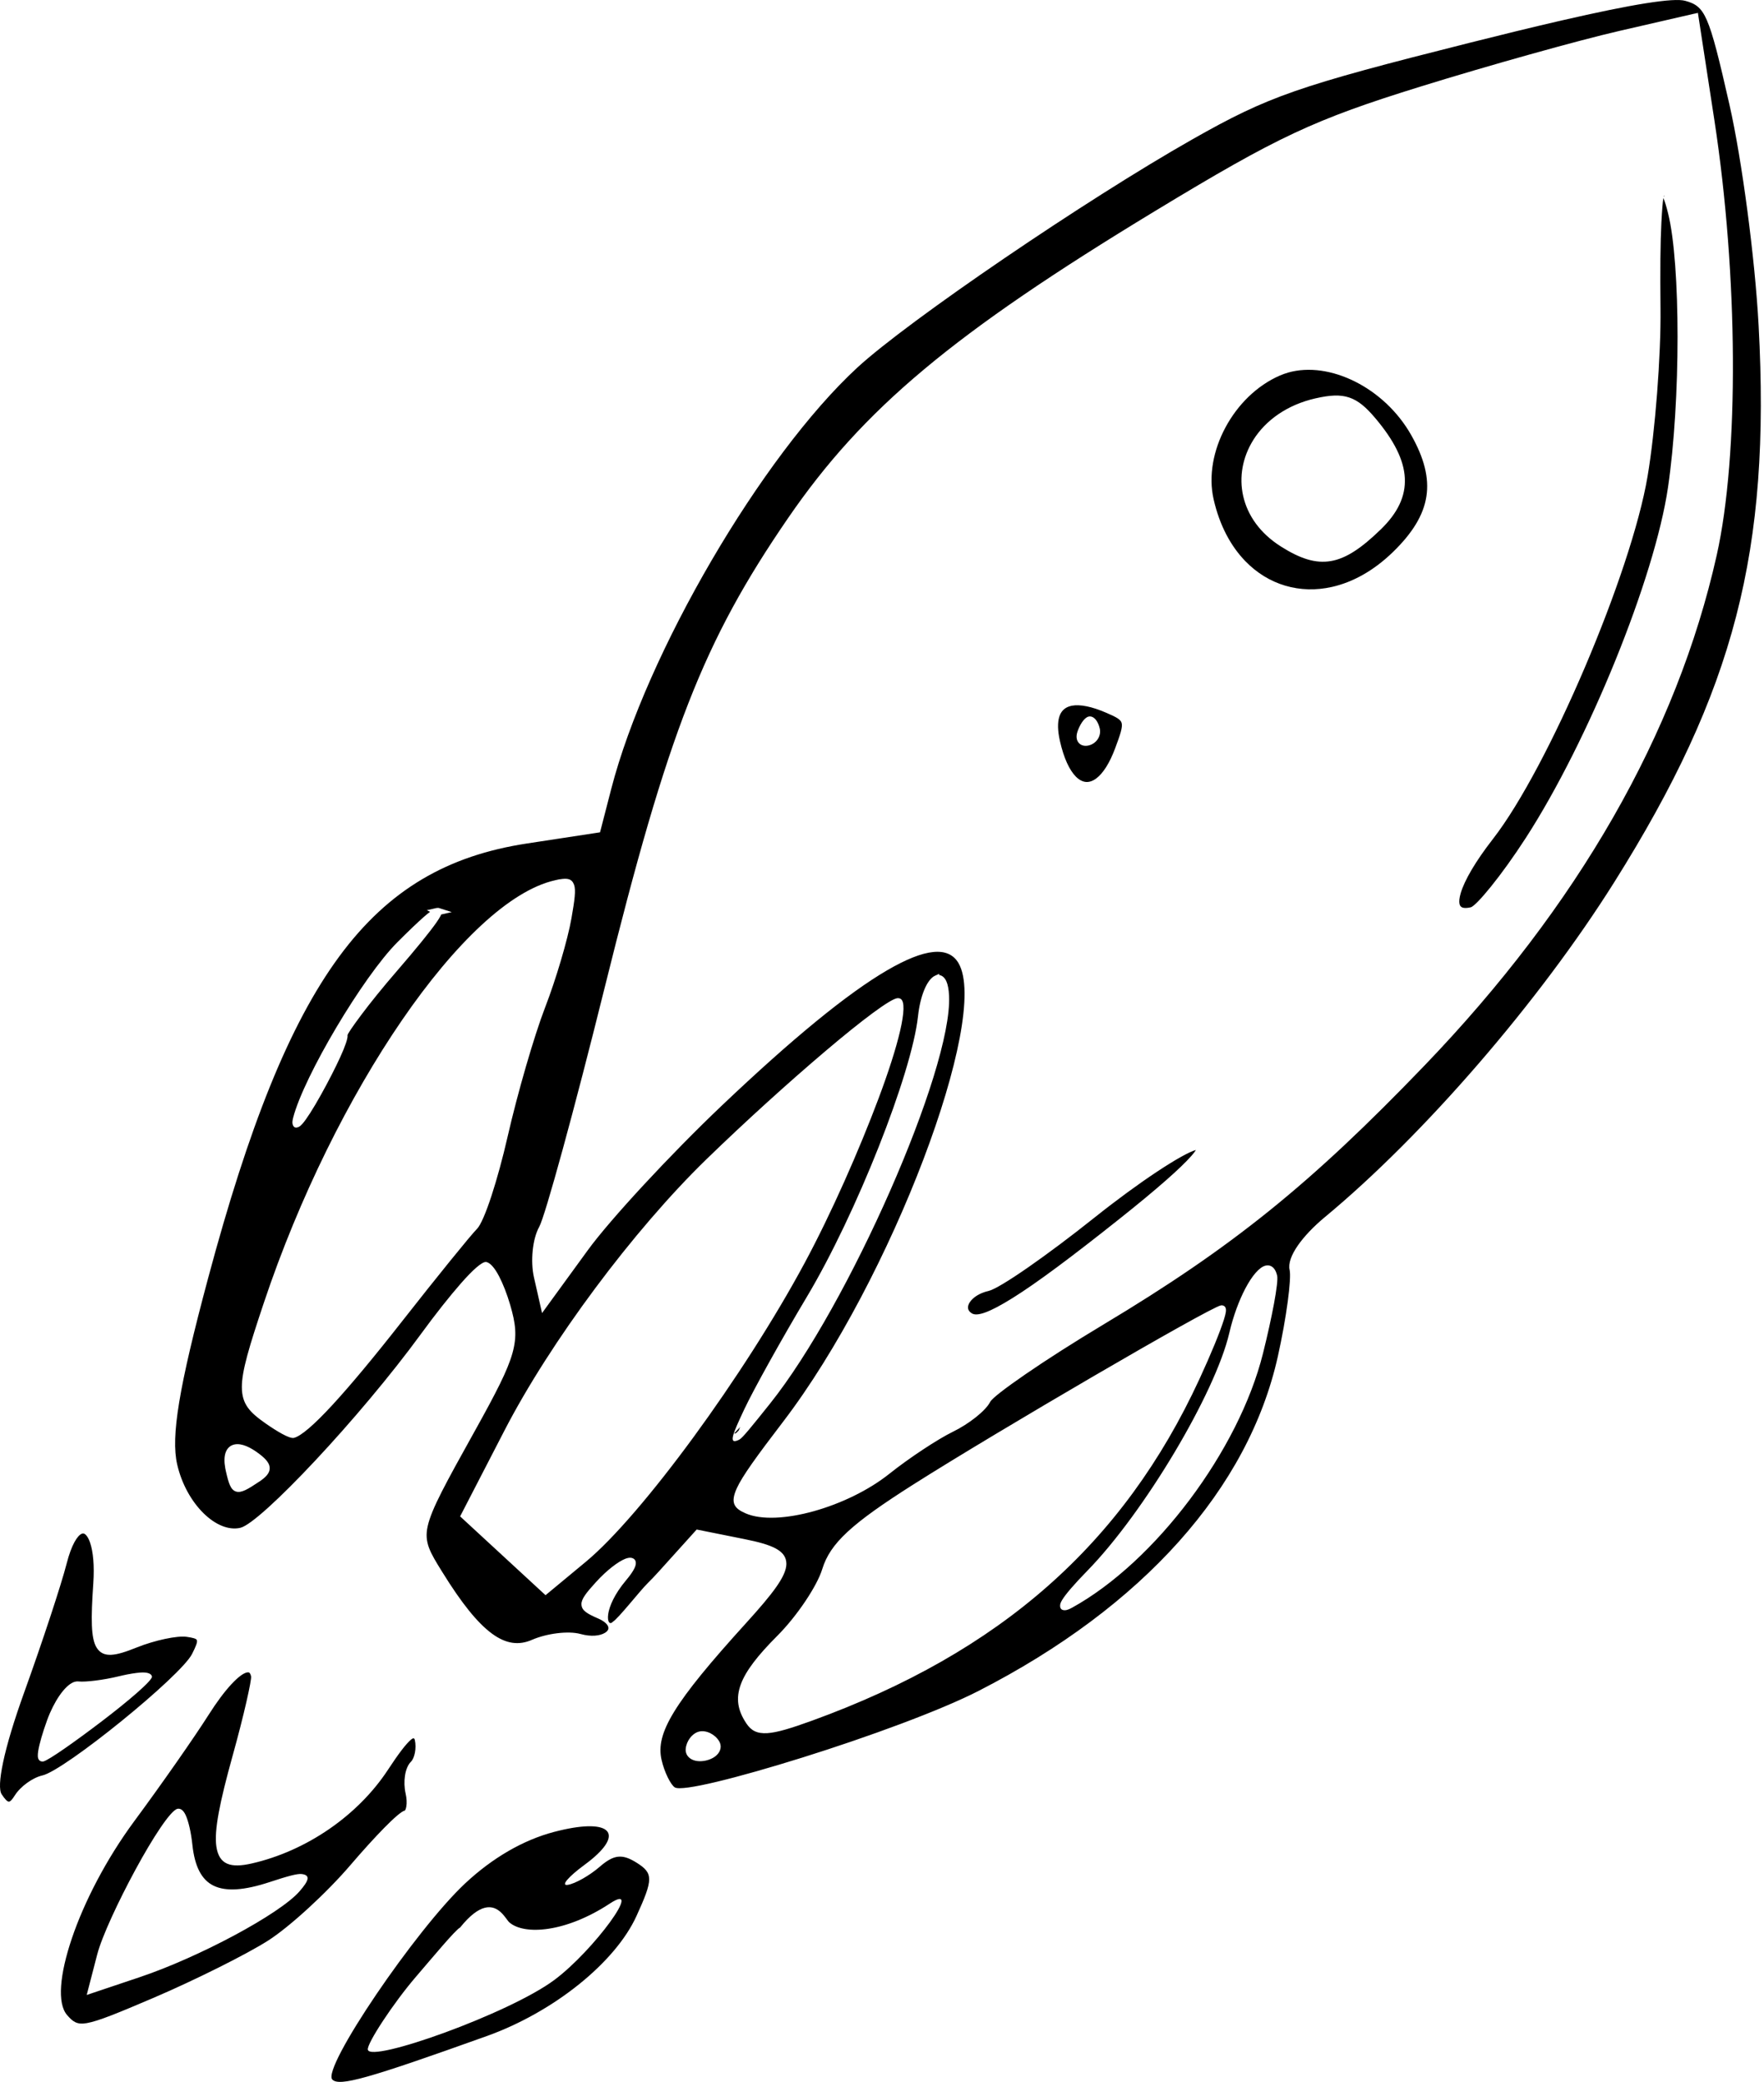 <?xml version="1.0" encoding="UTF-8" standalone="no"?>
<svg
   xmlns:dc="http://purl.org/dc/elements/1.1/"
   xmlns:cc="http://creativecommons.org/ns#"
   xmlns:rdf="http://www.w3.org/1999/02/22-rdf-syntax-ns#"
   xmlns:svg="http://www.w3.org/2000/svg"
   xmlns="http://www.w3.org/2000/svg"
   xmlns:sodipodi="http://sodipodi.sourceforge.net/DTD/sodipodi-0.dtd"
   xmlns:inkscape="http://www.inkscape.org/namespaces/inkscape"
   viewBox="0 0 339 400"
   height="400"
   width="339"
   xml:space="preserve"
   version="1.1"
   id="svg2"
   inkscape:version="0.91 r"
   sodipodi:docname="raketa.svg"><sodipodi:namedview
     pagecolor="#ffffff"
     bordercolor="#666666"
     borderopacity="1"
     objecttolerance="10"
     gridtolerance="10"
     guidetolerance="10"
     inkscape:pageopacity="0"
     inkscape:pageshadow="2"
     inkscape:window-width="1865"
     inkscape:window-height="1056"
     id="namedview7"
     showgrid="false"
     inkscape:zoom="0.59000009"
     inkscape:cx="169.5"
     inkscape:cy="199.99997"
     inkscape:window-x="55"
     inkscape:window-y="24"
     inkscape:window-maximized="1"
     inkscape:current-layer="svg2" /><defs
     id="defs6" /><g
     transform="matrix(1.25,0,0,-1.25,-31.737,366.556)"
     id="g10"
     style="fill:#000000"><path
       id="path14"
       d="m 265.408,290.084 5.5e-4,-0.003 -0.551,-0.125 c -1.938,-0.448 -4.031,-0.947 -6.28,-1.493 -2.235,-0.543 -4.637,-1.139 -7.203,-1.785 -13.271,-3.339 -21.012,-5.393 -26.9,-7.44 -5.854,-2.038 -9.872,-4.073 -15.706,-7.377 -8.194,-4.64 -19.141,-11.625 -29.018,-18.35 -9.873,-6.724 -18.667,-13.183 -22.549,-16.762 -7.358,-6.785 -15.469,-17.764 -22.418,-29.655 -6.949,-11.893 -12.729,-24.692 -15.422,-35.113 l -1.629,-6.309 -0.095,-0.362 -0.367,-0.055 -10.897,-1.664 C 94.32,161.748 85.184,156.606 77.532,146.209 69.825,135.74 63.598,119.945 57.405,96.856 55.14,88.409 53.694,82.293 52.943,77.742 c -0.742,-4.494 -0.806,-7.434 -0.317,-9.576 0.694,-3.039 2.222,-5.715 4.06,-7.52 1.774,-1.741 3.824,-2.651 5.645,-2.238 1.563,0.354 6.155,4.601 11.528,10.34 5.429,5.796 11.605,13.092 16.251,19.457 2.218,3.039 4.397,5.783 6.121,7.753 1.836,2.097 3.275,3.369 3.872,3.31 0.608,-0.059 1.333,-0.891 2.007,-2.182 0.603,-1.154 1.224,-2.721 1.72,-4.422 0.825,-2.832 1.099,-4.738 0.332,-7.453 -0.745,-2.635 -2.487,-6.002 -5.699,-11.783 L 98.269,73.082 c -4.351,-7.829 -6.527,-11.745 -7.125,-14.413 -0.564,-2.521 0.357,-4.011 2.199,-6.984 l 0.084,-0.132 c 2.903,-4.69 5.361,-7.769 7.623,-9.423 2.143,-1.567 4.108,-1.821 6.134,-0.936 1.136,0.496 2.531,0.845 3.863,1.009 1.35,0.167 2.656,0.143 3.585,-0.112 1.662,-0.457 3.012,-0.286 3.767,0.18 l 0.003,5.54e-4 c 0.225,0.139 0.385,0.298 0.468,0.467 0.068,0.137 0.079,0.29 0.032,0.448 -0.126,0.42 -0.627,0.887 -1.604,1.31 -1.657,0.717 -2.49,1.206 -2.514,2.146 l -0.003,0.002 c -0.021,0.82 0.719,1.754 2.206,3.393 1.746,1.925 3.482,3.192 4.51,3.603 0.415,0.165 0.772,0.214 1.043,0.137 0.459,-0.132 0.672,-0.469 0.582,-1.019 -0.08,-0.488 -0.525,-1.277 -1.454,-2.38 -3.702,-4.4 -3,-7.422 -2.066,-6.414 0.85,0.499 4.162,4.756 5.383,5.956 0.54,0.53 1.114,1.134 1.718,1.804 l 5.58,6.185 0.215,0.238 0.316,-0.062 7.044,-1.413 c 4.295,-0.861 6.439,-1.755 6.431,-3.815 -0.008,-1.858 -2.064,-4.541 -6.173,-9.064 -5.587,-6.152 -9.105,-10.415 -11.095,-13.673 -1.922,-3.145 -2.388,-5.312 -1.925,-7.355 0.219,-0.964 0.571,-1.935 0.962,-2.726 0.369,-0.747 0.756,-1.315 1.068,-1.521 1.068,-0.705 9.728,1.484 19.618,4.577 10.004,3.129 21.182,7.217 27.098,10.248 12.635,6.472 23.017,14.255 30.8,22.964 7.769,8.691 12.951,18.308 15.211,28.464 0.658,2.956 1.189,5.952 1.516,8.4 0.319,2.397 0.442,4.222 0.289,4.893 l -0.003,-5.67e-4 c -0.218,0.963 0.258,2.287 1.27,3.745 0.952,1.37 2.394,2.9 4.178,4.379 7.606,6.305 15.847,14.592 23.622,23.589 7.779,9.001 15.09,18.712 20.841,27.863 9.244,14.714 15.261,27.448 18.731,40.83 3.47,13.38 4.398,27.431 3.465,44.776 -0.276,5.11 -0.914,11.473 -1.725,17.608 -0.809,6.127 -1.791,12.046 -2.751,16.276 -1.591,7.017 -2.534,10.863 -3.49,13.041 -0.884,2.009 -1.787,2.53 -3.319,2.95 -0.884,0.244 -2.865,0.126 -6.056,-0.379 -3.169,-0.502 -7.47,-1.382 -13.014,-2.659 z m 20.427,1.045 0.595,0.135 0.09,-0.6 2.449,-15.942 c 1.824,-11.899 2.773,-24.75 2.838,-36.548 0.064,-11.81 -0.761,-22.567 -2.486,-30.27 -3.066,-13.681 -8.398,-27.158 -15.916,-40.281 -7.511,-13.112 -17.207,-25.88 -29.004,-38.152 -8.78,-9.135 -16.157,-16.109 -23.824,-22.292 -7.674,-6.189 -15.628,-11.578 -25.559,-17.532 -4.53,-2.717 -8.766,-5.429 -11.935,-7.609 -3.12,-2.144 -5.19,-3.741 -5.458,-4.269 -0.348,-0.686 -1.176,-1.545 -2.226,-2.378 -1.024,-0.811 -2.272,-1.615 -3.496,-2.21 -1.172,-0.57 -2.859,-1.583 -4.631,-2.754 -1.779,-1.176 -3.643,-2.51 -5.158,-3.719 -3.223,-2.569 -7.53,-4.606 -11.61,-5.744 -4.13,-1.152 -8.063,-1.387 -10.479,-0.334 -1.729,0.753 -2.392,1.577 -1.363,3.85 0.852,1.882 3.061,4.922 7.142,10.26 8.285,10.842 16.274,26.393 21.56,40.318 5.247,13.821 7.838,25.97 5.386,30.149 -1.543,2.633 -5.16,2.288 -10.991,-1.116 -6.118,-3.571 -14.525,-10.461 -25.362,-20.75 -3.949,-3.749 -8.247,-8.13 -11.988,-12.166 -3.741,-4.036 -6.924,-7.723 -8.644,-10.086 l -6.307,-8.664 -0.732,-1.009 -1.248,5.503 c -0.28,1.236 -0.333,2.718 -0.191,4.108 0.143,1.403 0.489,2.729 1.001,3.64 0.45,0.8 1.805,5.319 3.624,11.953 1.827,6.663 4.117,15.457 6.427,24.768 4.884,19.689 8.674,32.985 12.872,43.739 4.203,10.767 8.808,18.968 15.324,28.462 5.784,8.427 12.126,15.526 20.914,22.875 8.77,7.335 19.978,14.92 35.509,24.335 9.481,5.747 15.584,9.26 21.37,11.97 5.803,2.718 11.288,4.637 19.523,7.19 5.187,1.608 11.221,3.373 16.762,4.924 5.521,1.544 10.54,2.871 13.722,3.604 l 11.5,2.644 z m -4.605,-27.976 c -0.025,-0.019 -0.05,-0.081 -0.076,-0.184 0.069,0.129 0.2,0.227 0.091,0.187 l -0.015,-0.003 z m -0.109,-0.343 c -0.104,-0.568 -0.205,-1.831 -0.309,-3.801 -0.154,-2.959 -0.197,-7.358 -0.133,-13.211 0.041,-3.607 -0.165,-8.307 -0.524,-12.977 -0.359,-4.667 -0.877,-9.305 -1.463,-12.78 -1.26,-7.461 -5.078,-18.67 -9.64,-29.369 -4.564,-10.703 -9.881,-20.915 -14.135,-26.381 -2.697,-3.466 -4.381,-6.37 -4.959,-8.346 -0.204,-0.697 -0.266,-1.251 -0.18,-1.645 0.063,-0.284 0.219,-0.475 0.472,-0.557 0.285,-0.093 0.701,-0.082 1.244,0.041 0.441,0.1 1.605,1.316 3.124,3.194 1.584,1.959 3.492,4.6 5.333,7.444 4.834,7.473 9.79,17.458 13.796,27.326 4.002,9.86 7.05,19.585 8.077,26.542 0.981,6.659 1.475,15.248 1.475,23.156 8.4e-4,7.892 -0.482,15.091 -1.456,19.006 -0.263,1.06 -0.502,1.84 -0.713,2.332 l -0.009,0.026 z m -57.718,-26.842 c -0.197,-0.056 -0.405,-0.123 -0.616,-0.199 -0.217,-0.079 -0.422,-0.16 -0.616,-0.242 -3.563,-1.541 -6.519,-4.508 -8.382,-7.989 -1.86,-3.472 -2.628,-7.45 -1.817,-11.028 0.909,-4.009 2.637,-7.21 4.878,-9.52 1.77,-1.823 3.864,-3.095 6.135,-3.767 2.27,-0.673 4.724,-0.751 7.207,-0.187 3.163,0.717 6.381,2.473 9.348,5.354 2.994,2.908 4.693,5.656 5.142,8.533 0.449,2.872 -0.341,5.921 -2.327,9.438 -2.053,3.636 -5.183,6.492 -8.602,8.215 -3.431,1.729 -7.148,2.314 -10.351,1.394 z m 4.258,-3.949 c 2.196,0.498 3.753,0.594 5.158,0.124 1.404,-0.469 2.587,-1.481 4.03,-3.194 2.869,-3.403 4.372,-6.383 4.519,-9.158 0.151,-2.823 -1.084,-5.385 -3.689,-7.914 -2.956,-2.868 -5.29,-4.454 -7.65,-4.866 -2.398,-0.419 -4.745,0.362 -7.709,2.229 l -8.4e-4,0.005 c -3.247,2.047 -5.135,4.824 -5.798,7.749 -0.332,1.466 -0.356,2.968 -0.089,4.436 0.267,1.463 0.826,2.889 1.653,4.203 l -8.4e-4,0.005 c 1.873,2.967 5.133,5.374 9.576,6.382 z M 190.054,184.744 c -0.816,-0.185 -1.389,-0.651 -1.701,-1.382 -0.342,-0.807 -0.393,-1.944 -0.135,-3.393 0.032,-0.18 0.073,-0.392 0.128,-0.632 0.594,-2.617 1.448,-4.435 2.421,-5.434 0.508,-0.519 1.042,-0.805 1.574,-0.85 0.525,-0.043 1.079,0.148 1.635,0.576 1.012,0.781 2.004,2.307 2.858,4.597 0.794,2.125 1.174,3.248 0.998,3.893 -0.153,0.566 -0.903,0.937 -2.37,1.571 -1.118,0.484 -2.126,0.815 -3.011,0.993 l -0.003,-5.5e-4 c -0.871,0.176 -1.617,0.206 -2.233,0.096 l -0.161,-0.034 z m 2.697,-1.643 c 0.429,0.097 0.844,-0.126 1.168,-0.563 0.232,-0.315 0.434,-0.762 0.549,-1.267 0.133,-0.586 6.3e-4,-1.177 -0.319,-1.653 -0.313,-0.465 -0.808,-0.824 -1.407,-0.96 -0.354,-0.08 -0.676,-0.065 -0.95,0.031 -0.222,0.076 -0.409,0.201 -0.556,0.371 -0.143,0.166 -0.244,0.364 -0.295,0.589 -0.074,0.328 -0.046,0.719 0.101,1.148 0.183,0.537 0.44,1.048 0.7,1.435 0.314,0.466 0.677,0.794 1.01,0.87 z m -82.075,-25.17 0.763,0.173 -8.4e-4,-0.018 c 1.193,0.208 1.872,0.089 2.209,-0.837 0.298,-0.82 0.09,-2.335 -0.401,-5.149 -0.284,-1.629 -0.883,-3.99 -1.619,-6.476 -0.732,-2.474 -1.605,-5.092 -2.442,-7.255 -0.825,-2.131 -1.885,-5.424 -2.925,-9.009 -1.042,-3.59 -2.067,-7.482 -2.824,-10.803 -0.764,-3.35 -1.661,-6.598 -2.49,-9.131 -0.852,-2.601 -1.66,-4.499 -2.217,-5.059 -0.485,-0.488 -2.021,-2.325 -4.1,-4.891 C 92.525,96.88 89.891,93.577 87.237,90.191 82.904,84.661 79.284,80.318 76.505,77.302 c -2.848,-3.09 -4.874,-4.828 -5.948,-5.072 -0.314,-0.071 -0.978,0.172 -1.796,0.62 -0.716,0.393 -1.615,0.957 -2.522,1.593 -2.436,1.711 -3.655,2.931 -3.666,5.59 -0.01,2.484 1.119,6.205 3.382,12.964 5.441,16.26 13.168,31.684 21.229,43.428 8.112,11.819 16.598,19.941 23.492,21.504 z m -19.674,-4.592 1.565,0.355 0.004,-0.019 c 0.117,0.03 0.215,0.03 0.294,0.005 l 1.975,-0.631 -1.623,-0.368 c -0.024,-0.063 -0.052,-0.13 -0.086,-0.196 -0.127,-0.252 -0.339,-0.594 -0.633,-1.015 -0.995,-1.424 -3.029,-3.942 -6.074,-7.463 -2.174,-2.51 -4.125,-4.928 -5.519,-6.794 -1.314,-1.759 -2.117,-2.937 -2.089,-3.105 0.074,-0.441 -0.362,-1.701 -1.128,-3.374 -0.722,-1.582 -1.753,-3.607 -2.912,-5.691 -1.255,-2.255 -2.278,-3.839 -2.882,-4.525 -0.207,-0.235 -0.393,-0.396 -0.556,-0.475 -0.515,-0.25 -0.846,-0.103 -0.973,0.461 l -5.55e-4,0.003 c -0.045,0.204 -0.015,0.513 0.091,0.93 0.823,3.188 3.513,8.616 6.652,13.898 3.135,5.278 6.73,10.431 9.366,13.071 1.741,1.743 3.097,3.039 4.072,3.898 0.359,0.318 0.683,0.579 0.967,0.788 l -0.51,0.248 z m 78.761,-9.79 0.04,-0.178 c 0.207,-0.029 0.404,-0.119 0.583,-0.267 0.194,-0.162 0.364,-0.391 0.497,-0.689 0.223,-0.499 0.375,-1.25 0.419,-2.275 0.242,-5.675 -3.63,-17.586 -9.07,-29.947 -5.428,-12.334 -12.428,-25.155 -18.455,-32.69 -2.822,-3.527 -4.242,-5.298 -4.734,-5.543 -1.807,-0.901 -0.976,0.934 0.756,4.633 0.705,1.505 2.151,4.222 3.909,7.382 1.747,3.141 3.797,6.704 5.725,9.931 3.797,6.356 7.831,14.934 11.04,23.037 3.2,8.084 5.573,15.682 6.053,20.11 0.169,1.561 0.502,2.894 0.904,3.91 0.484,1.228 1.105,2.039 1.704,2.306 l 0.628,0.281 z m -6.393,-3.73 0.005,8.3e-4 c 0.079,0.007 0.156,0.004 0.222,-0.009 l 5.6e-4,-0.003 c 0.103,-0.017 0.19,-0.054 0.266,-0.101 1.26,-0.8 -0.362,-7.2 -3.416,-15.332 -2.974,-7.918 -7.229,-17.593 -11.348,-25.249 -4.648,-8.641 -10.913,-18.344 -17.085,-26.775 -6.179,-8.438 -12.272,-15.608 -16.57,-19.171 l -5.804,-4.812 -0.38,-0.314 -0.362,0.333 -6.228,5.745 -6.225,5.743 -0.317,0.292 0.198,0.383 6.617,12.811 c 3.513,6.803 8.468,14.502 13.944,21.856 5.479,7.357 11.488,14.381 17.097,19.829 6.077,5.9 12.834,11.999 18.321,16.649 5.615,4.76 9.982,8.039 11.065,8.124 z m 45.886,-23.334 c -1.047,-0.277 -3.249,-1.524 -6.032,-3.369 -2.81,-1.863 -6.185,-4.328 -9.556,-7.015 -3.643,-2.906 -7.277,-5.619 -10.194,-7.647 -2.969,-2.064 -5.244,-3.444 -6.109,-3.64 -1.012,-0.23 -1.839,-0.664 -2.398,-1.177 -0.344,-0.314 -0.583,-0.654 -0.692,-0.982 -0.093,-0.276 -0.089,-0.544 0.027,-0.775 0.088,-0.178 0.249,-0.348 0.49,-0.499 l 5.5e-4,-0.003 c 0.83,-0.523 2.745,0.151 6.259,2.342 3.706,2.31 9.037,6.28 16.538,12.248 5.598,4.453 9.339,7.743 10.98,9.627 l 0.003,5.6e-4 c 0.31,0.356 0.539,0.654 0.682,0.89 z M 61.414,71.215 l 0.012,0.003 0.058,0.013 0.01,0.002 c 0.508,0.093 1.115,0.001 1.796,-0.282 0.604,-0.251 1.284,-0.659 2.023,-1.227 1.029,-0.791 1.544,-1.447 1.542,-2.154 -0.001,-0.723 -0.53,-1.344 -1.583,-2.048 l -5.55e-4,0.003 c -1.8,-1.205 -2.776,-1.785 -3.573,-1.546 -0.853,0.256 -1.154,1.249 -1.593,3.183 -0.026,0.113 -0.053,0.247 -0.082,0.407 -0.179,0.977 -0.157,1.772 0.04,2.364 0.234,0.701 0.696,1.133 1.349,1.282 z M 38.007,57.515 37.978,57.506 C 37.634,57.375 37.245,56.954 36.842,56.221 36.416,55.443 36.005,54.352 35.641,52.93 35.223,51.299 34.282,48.266 33.104,44.692 31.927,41.12 30.506,36.987 29.126,33.159 c -1.581,-4.387 -2.679,-8.041 -3.257,-10.781 -0.55,-2.61 -0.634,-4.311 -0.219,-4.931 0.493,-0.74 0.839,-1.115 1.093,-1.126 0.226,-0.01 0.523,0.32 0.943,0.985 0.426,0.674 1.109,1.354 1.865,1.899 0.76,0.549 1.608,0.975 2.357,1.144 1.715,0.389 7.021,4.189 12.136,8.338 5.121,4.152 10.005,8.621 10.872,10.332 0.587,1.158 0.851,1.816 0.738,2.125 -0.087,0.239 -0.599,0.37 -1.577,0.511 -0.71,0.103 -1.925,-0.026 -3.31,-0.32 -1.419,-0.3 -3.001,-0.77 -4.4,-1.333 -3.256,-1.315 -5.091,-1.643 -6.115,-0.018 -0.896,1.422 -0.892,4.431 -0.52,9.876 0.189,2.778 -0.031,4.892 -0.481,6.236 -0.17,0.507 -0.37,0.892 -0.588,1.145 -0.161,0.188 -0.317,0.289 -0.468,0.299 -0.06,0.004 -0.124,-0.003 -0.189,-0.025 z M 219.978,98.713 c 0.453,0.099 0.86,-0.014 1.196,-0.359 0.252,-0.259 0.445,-0.654 0.568,-1.193 0.114,-0.503 -0.08,-2.11 -0.486,-4.297 -0.395,-2.121 -0.991,-4.842 -1.692,-7.648 -1.859,-7.452 -5.995,-15.452 -11.256,-22.466 -5.264,-7.016 -11.663,-13.059 -18.056,-16.597 -0.488,-0.27 -0.86,-0.404 -1.114,-0.411 -0.544,-0.016 -0.797,0.247 -0.763,0.778 0.013,0.21 0.115,0.473 0.303,0.786 0.515,0.862 1.842,2.417 3.879,4.5 4.368,4.472 9.29,11.301 13.394,18.179 4.094,6.866 7.366,13.766 8.441,18.404 0.599,2.586 1.495,4.955 2.428,6.749 1.056,2.027 2.219,3.374 3.156,3.575 z m -6.907,-6.12 c 0.097,0.022 0.189,0.02 0.279,0.002 l 0.008,-7.78e-4 c 0.429,-0.096 0.58,-0.455 0.49,-1.042 -0.042,-0.277 -0.142,-0.663 -0.292,-1.14 -0.577,-1.847 -1.959,-5.239 -3.759,-9.132 -5.855,-12.674 -13.498,-23.17 -23.306,-31.815 -9.799,-8.639 -21.756,-15.426 -36.248,-20.694 -3.297,-1.199 -5.398,-1.826 -6.857,-1.921 -1.649,-0.108 -2.531,0.413 -3.271,1.521 l 0.003,5.55e-4 c -1.307,1.955 -1.636,3.812 -0.827,5.996 0.769,2.076 2.591,4.426 5.615,7.454 1.492,1.493 3.016,3.4 4.272,5.266 1.245,1.852 2.221,3.657 2.621,4.961 0.614,2 1.736,3.753 3.934,5.781 2.148,1.98 5.328,4.228 10.094,7.253 6.396,4.058 17.71,10.817 27.654,16.613 9.98,5.817 18.612,10.676 19.592,10.898 z M 139.185,73.902 c -0.71,-0.761 -1.22,-1.217 -0.642,-0.93 0.067,0.034 0.204,0.166 0.414,0.399 0.065,0.158 0.141,0.334 0.228,0.531 z M 37.087,34.79 l 5.56e-4,-0.003 c 0.126,0.02 0.252,0.022 0.372,0.008 0.537,-0.06 1.498,-0.004 2.614,0.137 1.139,0.143 2.423,0.373 3.575,0.654 l 0.005,0.001 0.463,0.107 0.004,0.004 c 1.094,0.248 2.091,0.407 2.832,0.463 1.007,0.076 1.681,-0.114 1.797,-0.589 l 0.004,-0.007 5.54e-4,-0.003 c 0.131,-0.577 -3.673,-3.813 -7.718,-6.893 -3.949,-3.006 -8.143,-5.98 -8.969,-6.167 -0.087,-0.02 -0.175,-0.021 -0.268,-0.004 -0.372,0.065 -0.565,0.342 -0.594,0.801 -0.013,0.215 0.01,0.5 0.065,0.842 0.169,1.042 0.656,2.761 1.368,4.715 0.521,1.429 1.188,2.732 1.874,3.736 0.738,1.078 1.525,1.841 2.221,2.103 l 0.017,0.006 0.014,0.006 0.017,0.006 0.005,0.001 c 0.104,0.036 0.205,0.061 0.303,0.076 z m 26.302,1.398 C 62.809,36.08 61.972,35.452 60.961,34.364 59.916,33.241 58.725,31.655 57.461,29.662 56.366,27.936 54.536,25.238 52.473,22.287 50.421,19.352 48.114,16.133 46.049,13.34 41.734,7.504 38.333,0.909 36.433,-4.71 34.579,-10.195 34.145,-14.682 35.701,-16.477 c 0.892,-1.028 1.503,-1.516 3.049,-1.241 1.774,0.315 4.702,1.518 10.178,3.856 3.198,1.365 6.79,3.046 10.003,4.649 3.209,1.602 6.03,3.126 7.687,4.183 1.642,1.048 3.894,2.881 6.196,4.993 2.304,2.113 4.651,4.498 6.481,6.641 1.85,2.165 3.681,4.174 5.14,5.663 1.52,1.55 2.695,2.566 3.154,2.67 0.108,0.025 0.202,0.268 0.267,0.64 0.093,0.529 0.065,1.238 -0.108,2 -0.204,0.9 -0.225,1.879 -0.097,2.733 0.137,0.9 0.452,1.687 0.912,2.139 0.284,0.279 0.498,0.791 0.615,1.39 0.123,0.63 0.13,1.337 -0.013,1.965 -0.07,0.308 -0.254,0.333 -0.588,0.049 -0.786,-0.672 -1.938,-2.192 -3.541,-4.634 C 82.729,17.704 79.597,14.585 75.992,12.104 72.39,9.626 68.311,7.783 64.119,6.824 60.84,6.073 59.066,6.617 58.654,9.431 58.294,11.879 59.165,16.224 61.137,23.316 c 0.866,3.115 1.618,6.068 2.13,8.314 0.5,2.194 0.781,3.687 0.722,3.948 -0.064,0.282 -0.154,0.466 -0.262,0.556 -0.071,0.059 -0.177,0.078 -0.31,0.058 l -0.027,-0.004 z m -10.722,-20.971 0.027,0.004 0.024,0.005 0.035,0.003 c 0.464,0.05 0.866,-0.305 1.176,-0.971 0.218,-0.469 0.429,-1.136 0.61,-1.932 0.175,-0.77 0.325,-1.677 0.43,-2.655 0.352,-3.284 1.387,-5.35 3.245,-6.262 1.91,-0.938 4.738,-0.733 8.622,0.546 C 69.569,4.855 71.112,5.283 71.783,5.195 73.186,5.012 72.845,4.149 71.432,2.527 69.918,0.788 66.035,-1.756 61.398,-4.241 56.79,-6.708 51.419,-9.132 46.887,-10.652 l -7.177,-2.409 -0.988,-0.332 0.26,1.01 1.351,5.206 c 0.728,2.8 3.285,8.247 5.879,13.036 2.643,4.88 5.404,9.12 6.454,9.359 z m 80.242,11.883 c 0.537,0.122 1.151,0.01 1.703,-0.267 0.528,-0.263 1.015,-0.687 1.329,-1.205 0.102,-0.167 0.171,-0.337 0.21,-0.506 0.091,-0.4 0.017,-0.799 -0.192,-1.166 -0.186,-0.325 -0.481,-0.619 -0.865,-0.852 -0.33,-0.2 -0.728,-0.362 -1.174,-0.463 -0.444,-0.101 -0.869,-0.125 -1.251,-0.086 l -0.003,-5.56e-4 c -0.448,0.045 -0.839,0.182 -1.148,0.396 -0.346,0.24 -0.585,0.569 -0.676,0.969 -0.039,0.171 -0.05,0.355 -0.031,0.544 l 0.002,0.003 c 0.06,0.602 0.314,1.196 0.676,1.663 0.378,0.487 0.882,0.851 1.419,0.973 z M 112.129,12.043 c -0.502,-0.109 -1.032,-0.237 -1.584,-0.382 -4.716,-1.244 -9.426,-3.97 -13.62,-7.886 -7.647,-7.14 -22.107,-28.479 -20.443,-30.171 1.081,-1.101 5.396,0.113 23.743,6.683 10.251,3.672 19.738,11.272 23.015,18.447 2.595,5.677 2.6,6.579 0.035,8.195 -2.233,1.408 -3.511,1.268 -5.691,-0.622 -1.545,-1.34 -3.748,-2.589 -4.893,-2.775 -1.145,-0.186 0.022,1.206 2.591,3.096 6.121,4.508 4.386,7.041 -3.15,5.415 l -0.003,-5.55e-4 z M 99.914,0.007 c 2.213,0.568 3.264,-1.792 3.784,-2.245 2.304,-2.007 8.692,-1.55 15.444,2.892 5.386,3.544 -2.457,-7.22 -8.523,-11.739 -6.934,-5.167 -28.308,-12.791 -28.675,-10.718 -0.204,0.899 3.989,7.249 7.355,11.162 2.538,2.953 6.162,7.318 6.819,7.604 1.546,1.924 2.791,2.786 3.797,3.044 z"
       style="fill:#000000;fill-opacity:1;fill-rule:evenodd;stroke:none" /></g></svg>